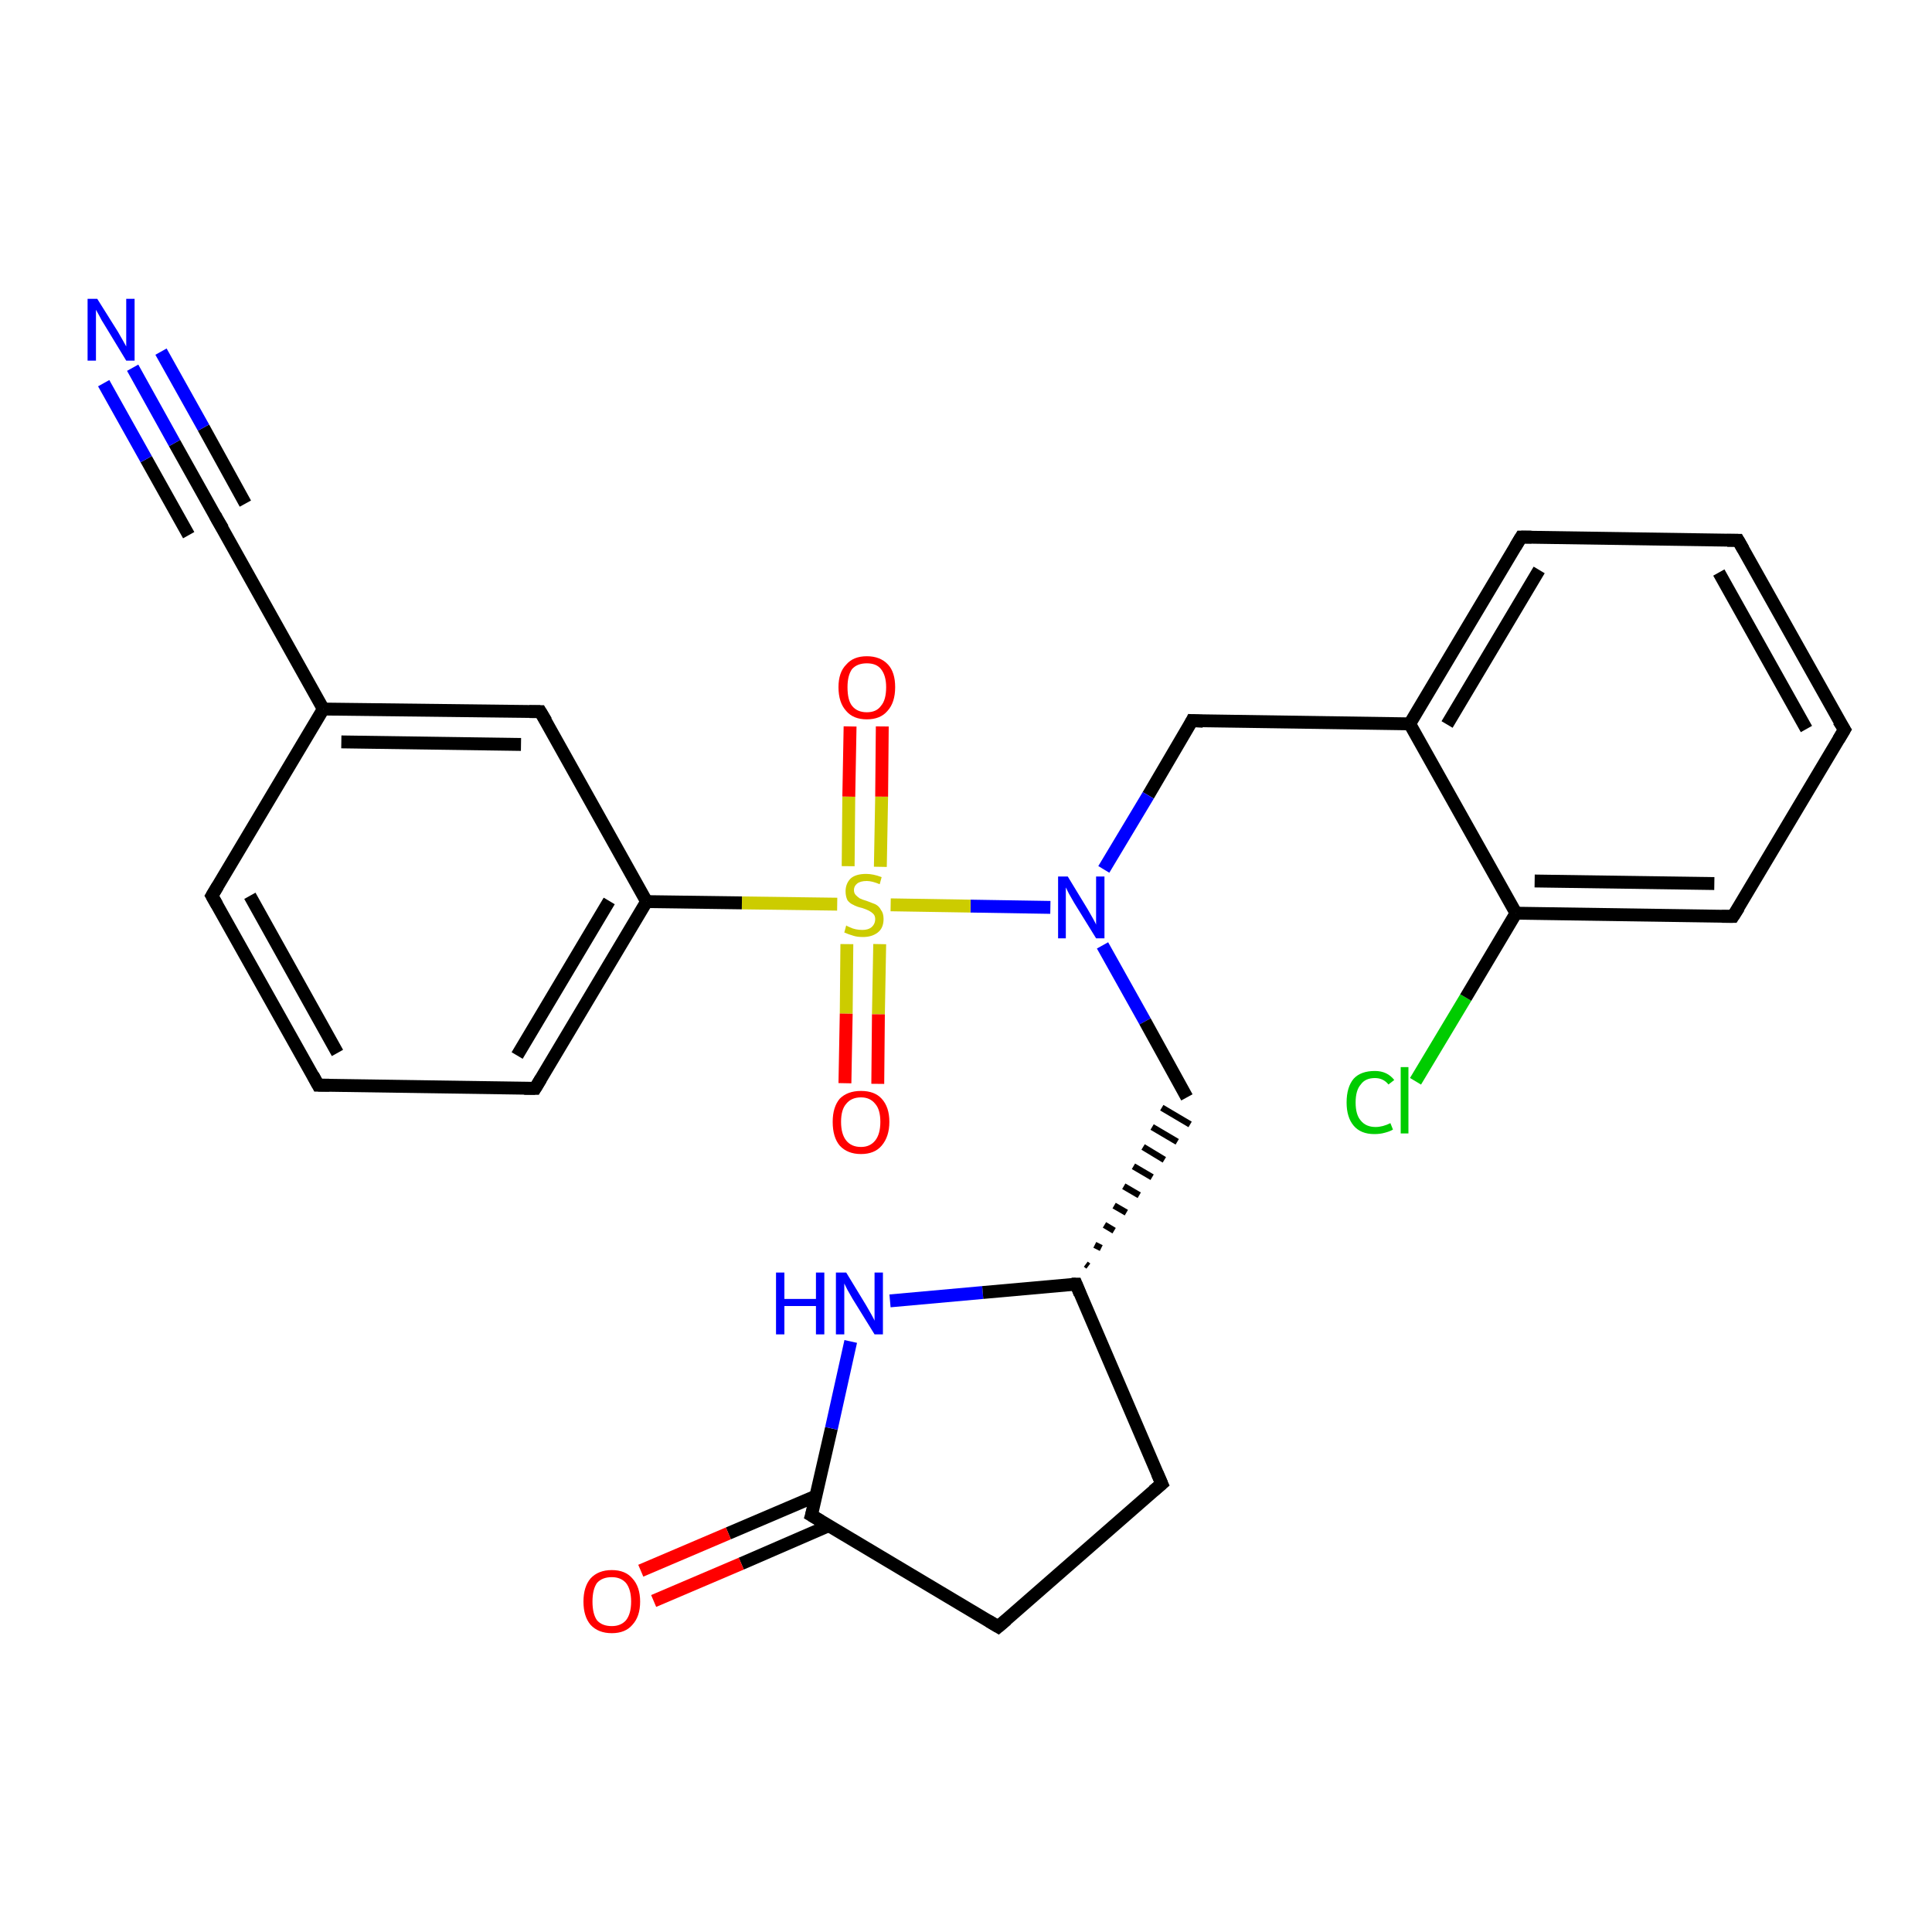 <?xml version='1.0' encoding='iso-8859-1'?>
<svg version='1.1' baseProfile='full'
              xmlns='http://www.w3.org/2000/svg'
                      xmlns:rdkit='http://www.rdkit.org/xml'
                      xmlns:xlink='http://www.w3.org/1999/xlink'
                  xml:space='preserve'
width='300px' height='300px' viewBox='0 0 300 300'>
<!-- END OF HEADER -->
<rect style='opacity:1.0;fill:#FFFFFF;stroke:none' width='300.0' height='300.0' x='0.0' y='0.0'> </rect>
<path class='bond-0 atom-0 atom-1' d='M 219.8,167.9 L 227.6,154.9' style='fill:none;fill-rule:evenodd;stroke:#00CC00;stroke-width:2.0px;stroke-linecap:butt;stroke-linejoin:miter;stroke-opacity:1' />
<path class='bond-0 atom-0 atom-1' d='M 227.6,154.9 L 235.4,141.8' style='fill:none;fill-rule:evenodd;stroke:#000000;stroke-width:2.0px;stroke-linecap:butt;stroke-linejoin:miter;stroke-opacity:1' />
<path class='bond-1 atom-1 atom-2' d='M 235.4,141.8 L 269.1,142.3' style='fill:none;fill-rule:evenodd;stroke:#000000;stroke-width:2.0px;stroke-linecap:butt;stroke-linejoin:miter;stroke-opacity:1' />
<path class='bond-1 atom-1 atom-2' d='M 238.3,136.8 L 266.2,137.2' style='fill:none;fill-rule:evenodd;stroke:#000000;stroke-width:2.0px;stroke-linecap:butt;stroke-linejoin:miter;stroke-opacity:1' />
<path class='bond-2 atom-2 atom-3' d='M 269.1,142.3 L 286.4,113.3' style='fill:none;fill-rule:evenodd;stroke:#000000;stroke-width:2.0px;stroke-linecap:butt;stroke-linejoin:miter;stroke-opacity:1' />
<path class='bond-3 atom-3 atom-4' d='M 286.4,113.3 L 269.9,83.9' style='fill:none;fill-rule:evenodd;stroke:#000000;stroke-width:2.0px;stroke-linecap:butt;stroke-linejoin:miter;stroke-opacity:1' />
<path class='bond-3 atom-3 atom-4' d='M 280.5,113.2 L 266.9,88.9' style='fill:none;fill-rule:evenodd;stroke:#000000;stroke-width:2.0px;stroke-linecap:butt;stroke-linejoin:miter;stroke-opacity:1' />
<path class='bond-4 atom-4 atom-5' d='M 269.9,83.9 L 236.2,83.4' style='fill:none;fill-rule:evenodd;stroke:#000000;stroke-width:2.0px;stroke-linecap:butt;stroke-linejoin:miter;stroke-opacity:1' />
<path class='bond-5 atom-5 atom-6' d='M 236.2,83.4 L 218.9,112.4' style='fill:none;fill-rule:evenodd;stroke:#000000;stroke-width:2.0px;stroke-linecap:butt;stroke-linejoin:miter;stroke-opacity:1' />
<path class='bond-5 atom-5 atom-6' d='M 239.0,88.5 L 224.7,112.5' style='fill:none;fill-rule:evenodd;stroke:#000000;stroke-width:2.0px;stroke-linecap:butt;stroke-linejoin:miter;stroke-opacity:1' />
<path class='bond-6 atom-6 atom-7' d='M 218.9,112.4 L 185.1,111.9' style='fill:none;fill-rule:evenodd;stroke:#000000;stroke-width:2.0px;stroke-linecap:butt;stroke-linejoin:miter;stroke-opacity:1' />
<path class='bond-7 atom-7 atom-8' d='M 185.1,111.9 L 178.3,123.5' style='fill:none;fill-rule:evenodd;stroke:#000000;stroke-width:2.0px;stroke-linecap:butt;stroke-linejoin:miter;stroke-opacity:1' />
<path class='bond-7 atom-7 atom-8' d='M 178.3,123.5 L 171.4,135.0' style='fill:none;fill-rule:evenodd;stroke:#0000FF;stroke-width:2.0px;stroke-linecap:butt;stroke-linejoin:miter;stroke-opacity:1' />
<path class='bond-8 atom-8 atom-9' d='M 171.2,146.8 L 177.8,158.6' style='fill:none;fill-rule:evenodd;stroke:#0000FF;stroke-width:2.0px;stroke-linecap:butt;stroke-linejoin:miter;stroke-opacity:1' />
<path class='bond-8 atom-8 atom-9' d='M 177.8,158.6 L 184.3,170.4' style='fill:none;fill-rule:evenodd;stroke:#000000;stroke-width:2.0px;stroke-linecap:butt;stroke-linejoin:miter;stroke-opacity:1' />
<path class='bond-9 atom-10 atom-9' d='M 169.0,196.6 L 168.6,196.3' style='fill:none;fill-rule:evenodd;stroke:#000000;stroke-width:1.0px;stroke-linecap:butt;stroke-linejoin:miter;stroke-opacity:1' />
<path class='bond-9 atom-10 atom-9' d='M 171.0,193.8 L 170.0,193.3' style='fill:none;fill-rule:evenodd;stroke:#000000;stroke-width:1.0px;stroke-linecap:butt;stroke-linejoin:miter;stroke-opacity:1' />
<path class='bond-9 atom-10 atom-9' d='M 173.0,191.1 L 171.5,190.2' style='fill:none;fill-rule:evenodd;stroke:#000000;stroke-width:1.0px;stroke-linecap:butt;stroke-linejoin:miter;stroke-opacity:1' />
<path class='bond-9 atom-10 atom-9' d='M 174.9,188.3 L 173.0,187.2' style='fill:none;fill-rule:evenodd;stroke:#000000;stroke-width:1.0px;stroke-linecap:butt;stroke-linejoin:miter;stroke-opacity:1' />
<path class='bond-9 atom-10 atom-9' d='M 176.9,185.6 L 174.5,184.2' style='fill:none;fill-rule:evenodd;stroke:#000000;stroke-width:1.0px;stroke-linecap:butt;stroke-linejoin:miter;stroke-opacity:1' />
<path class='bond-9 atom-10 atom-9' d='M 178.9,182.8 L 176.0,181.1' style='fill:none;fill-rule:evenodd;stroke:#000000;stroke-width:1.0px;stroke-linecap:butt;stroke-linejoin:miter;stroke-opacity:1' />
<path class='bond-9 atom-10 atom-9' d='M 180.8,180.1 L 177.5,178.1' style='fill:none;fill-rule:evenodd;stroke:#000000;stroke-width:1.0px;stroke-linecap:butt;stroke-linejoin:miter;stroke-opacity:1' />
<path class='bond-9 atom-10 atom-9' d='M 182.8,177.3 L 178.9,175.0' style='fill:none;fill-rule:evenodd;stroke:#000000;stroke-width:1.0px;stroke-linecap:butt;stroke-linejoin:miter;stroke-opacity:1' />
<path class='bond-9 atom-10 atom-9' d='M 184.8,174.6 L 180.4,172.0' style='fill:none;fill-rule:evenodd;stroke:#000000;stroke-width:1.0px;stroke-linecap:butt;stroke-linejoin:miter;stroke-opacity:1' />
<path class='bond-10 atom-10 atom-11' d='M 167.1,199.4 L 180.4,230.4' style='fill:none;fill-rule:evenodd;stroke:#000000;stroke-width:2.0px;stroke-linecap:butt;stroke-linejoin:miter;stroke-opacity:1' />
<path class='bond-11 atom-11 atom-12' d='M 180.4,230.4 L 155.0,252.6' style='fill:none;fill-rule:evenodd;stroke:#000000;stroke-width:2.0px;stroke-linecap:butt;stroke-linejoin:miter;stroke-opacity:1' />
<path class='bond-12 atom-12 atom-13' d='M 155.0,252.6 L 126.0,235.3' style='fill:none;fill-rule:evenodd;stroke:#000000;stroke-width:2.0px;stroke-linecap:butt;stroke-linejoin:miter;stroke-opacity:1' />
<path class='bond-13 atom-13 atom-14' d='M 126.7,232.3 L 113.1,238.1' style='fill:none;fill-rule:evenodd;stroke:#000000;stroke-width:2.0px;stroke-linecap:butt;stroke-linejoin:miter;stroke-opacity:1' />
<path class='bond-13 atom-13 atom-14' d='M 113.1,238.1 L 99.5,243.9' style='fill:none;fill-rule:evenodd;stroke:#FF0000;stroke-width:2.0px;stroke-linecap:butt;stroke-linejoin:miter;stroke-opacity:1' />
<path class='bond-13 atom-13 atom-14' d='M 128.7,236.9 L 115.1,242.8' style='fill:none;fill-rule:evenodd;stroke:#000000;stroke-width:2.0px;stroke-linecap:butt;stroke-linejoin:miter;stroke-opacity:1' />
<path class='bond-13 atom-13 atom-14' d='M 115.1,242.8 L 101.5,248.6' style='fill:none;fill-rule:evenodd;stroke:#FF0000;stroke-width:2.0px;stroke-linecap:butt;stroke-linejoin:miter;stroke-opacity:1' />
<path class='bond-14 atom-13 atom-15' d='M 126.0,235.3 L 129.1,221.8' style='fill:none;fill-rule:evenodd;stroke:#000000;stroke-width:2.0px;stroke-linecap:butt;stroke-linejoin:miter;stroke-opacity:1' />
<path class='bond-14 atom-13 atom-15' d='M 129.1,221.8 L 132.1,208.3' style='fill:none;fill-rule:evenodd;stroke:#0000FF;stroke-width:2.0px;stroke-linecap:butt;stroke-linejoin:miter;stroke-opacity:1' />
<path class='bond-15 atom-8 atom-16' d='M 163.1,140.9 L 150.7,140.7' style='fill:none;fill-rule:evenodd;stroke:#0000FF;stroke-width:2.0px;stroke-linecap:butt;stroke-linejoin:miter;stroke-opacity:1' />
<path class='bond-15 atom-8 atom-16' d='M 150.7,140.7 L 138.3,140.5' style='fill:none;fill-rule:evenodd;stroke:#CCCC00;stroke-width:2.0px;stroke-linecap:butt;stroke-linejoin:miter;stroke-opacity:1' />
<path class='bond-16 atom-16 atom-17' d='M 131.5,146.6 L 131.4,157.4' style='fill:none;fill-rule:evenodd;stroke:#CCCC00;stroke-width:2.0px;stroke-linecap:butt;stroke-linejoin:miter;stroke-opacity:1' />
<path class='bond-16 atom-16 atom-17' d='M 131.4,157.4 L 131.2,168.2' style='fill:none;fill-rule:evenodd;stroke:#FF0000;stroke-width:2.0px;stroke-linecap:butt;stroke-linejoin:miter;stroke-opacity:1' />
<path class='bond-16 atom-16 atom-17' d='M 136.6,146.6 L 136.4,157.5' style='fill:none;fill-rule:evenodd;stroke:#CCCC00;stroke-width:2.0px;stroke-linecap:butt;stroke-linejoin:miter;stroke-opacity:1' />
<path class='bond-16 atom-16 atom-17' d='M 136.4,157.5 L 136.3,168.3' style='fill:none;fill-rule:evenodd;stroke:#FF0000;stroke-width:2.0px;stroke-linecap:butt;stroke-linejoin:miter;stroke-opacity:1' />
<path class='bond-17 atom-16 atom-18' d='M 136.7,134.6 L 136.9,123.7' style='fill:none;fill-rule:evenodd;stroke:#CCCC00;stroke-width:2.0px;stroke-linecap:butt;stroke-linejoin:miter;stroke-opacity:1' />
<path class='bond-17 atom-16 atom-18' d='M 136.9,123.7 L 137.0,112.8' style='fill:none;fill-rule:evenodd;stroke:#FF0000;stroke-width:2.0px;stroke-linecap:butt;stroke-linejoin:miter;stroke-opacity:1' />
<path class='bond-17 atom-16 atom-18' d='M 131.7,134.5 L 131.8,123.7' style='fill:none;fill-rule:evenodd;stroke:#CCCC00;stroke-width:2.0px;stroke-linecap:butt;stroke-linejoin:miter;stroke-opacity:1' />
<path class='bond-17 atom-16 atom-18' d='M 131.8,123.7 L 132.0,112.8' style='fill:none;fill-rule:evenodd;stroke:#FF0000;stroke-width:2.0px;stroke-linecap:butt;stroke-linejoin:miter;stroke-opacity:1' />
<path class='bond-18 atom-16 atom-19' d='M 130.0,140.4 L 115.2,140.2' style='fill:none;fill-rule:evenodd;stroke:#CCCC00;stroke-width:2.0px;stroke-linecap:butt;stroke-linejoin:miter;stroke-opacity:1' />
<path class='bond-18 atom-16 atom-19' d='M 115.2,140.2 L 100.4,140.0' style='fill:none;fill-rule:evenodd;stroke:#000000;stroke-width:2.0px;stroke-linecap:butt;stroke-linejoin:miter;stroke-opacity:1' />
<path class='bond-19 atom-19 atom-20' d='M 100.4,140.0 L 83.1,169.0' style='fill:none;fill-rule:evenodd;stroke:#000000;stroke-width:2.0px;stroke-linecap:butt;stroke-linejoin:miter;stroke-opacity:1' />
<path class='bond-19 atom-19 atom-20' d='M 94.6,139.9 L 80.3,163.9' style='fill:none;fill-rule:evenodd;stroke:#000000;stroke-width:2.0px;stroke-linecap:butt;stroke-linejoin:miter;stroke-opacity:1' />
<path class='bond-20 atom-20 atom-21' d='M 83.1,169.0 L 49.4,168.5' style='fill:none;fill-rule:evenodd;stroke:#000000;stroke-width:2.0px;stroke-linecap:butt;stroke-linejoin:miter;stroke-opacity:1' />
<path class='bond-21 atom-21 atom-22' d='M 49.4,168.5 L 32.9,139.1' style='fill:none;fill-rule:evenodd;stroke:#000000;stroke-width:2.0px;stroke-linecap:butt;stroke-linejoin:miter;stroke-opacity:1' />
<path class='bond-21 atom-21 atom-22' d='M 52.4,163.5 L 38.8,139.1' style='fill:none;fill-rule:evenodd;stroke:#000000;stroke-width:2.0px;stroke-linecap:butt;stroke-linejoin:miter;stroke-opacity:1' />
<path class='bond-22 atom-22 atom-23' d='M 32.9,139.1 L 50.2,110.1' style='fill:none;fill-rule:evenodd;stroke:#000000;stroke-width:2.0px;stroke-linecap:butt;stroke-linejoin:miter;stroke-opacity:1' />
<path class='bond-23 atom-23 atom-24' d='M 50.2,110.1 L 83.9,110.5' style='fill:none;fill-rule:evenodd;stroke:#000000;stroke-width:2.0px;stroke-linecap:butt;stroke-linejoin:miter;stroke-opacity:1' />
<path class='bond-23 atom-23 atom-24' d='M 53.0,115.2 L 80.9,115.6' style='fill:none;fill-rule:evenodd;stroke:#000000;stroke-width:2.0px;stroke-linecap:butt;stroke-linejoin:miter;stroke-opacity:1' />
<path class='bond-24 atom-23 atom-25' d='M 50.2,110.1 L 33.7,80.6' style='fill:none;fill-rule:evenodd;stroke:#000000;stroke-width:2.0px;stroke-linecap:butt;stroke-linejoin:miter;stroke-opacity:1' />
<path class='bond-25 atom-25 atom-26' d='M 33.7,80.6 L 27.1,68.8' style='fill:none;fill-rule:evenodd;stroke:#000000;stroke-width:2.0px;stroke-linecap:butt;stroke-linejoin:miter;stroke-opacity:1' />
<path class='bond-25 atom-25 atom-26' d='M 27.1,68.8 L 20.6,57.1' style='fill:none;fill-rule:evenodd;stroke:#0000FF;stroke-width:2.0px;stroke-linecap:butt;stroke-linejoin:miter;stroke-opacity:1' />
<path class='bond-25 atom-25 atom-26' d='M 29.3,83.1 L 22.7,71.3' style='fill:none;fill-rule:evenodd;stroke:#000000;stroke-width:2.0px;stroke-linecap:butt;stroke-linejoin:miter;stroke-opacity:1' />
<path class='bond-25 atom-25 atom-26' d='M 22.7,71.3 L 16.1,59.5' style='fill:none;fill-rule:evenodd;stroke:#0000FF;stroke-width:2.0px;stroke-linecap:butt;stroke-linejoin:miter;stroke-opacity:1' />
<path class='bond-25 atom-25 atom-26' d='M 38.1,78.2 L 31.6,66.4' style='fill:none;fill-rule:evenodd;stroke:#000000;stroke-width:2.0px;stroke-linecap:butt;stroke-linejoin:miter;stroke-opacity:1' />
<path class='bond-25 atom-25 atom-26' d='M 31.6,66.4 L 25.0,54.6' style='fill:none;fill-rule:evenodd;stroke:#0000FF;stroke-width:2.0px;stroke-linecap:butt;stroke-linejoin:miter;stroke-opacity:1' />
<path class='bond-26 atom-6 atom-1' d='M 218.9,112.4 L 235.4,141.8' style='fill:none;fill-rule:evenodd;stroke:#000000;stroke-width:2.0px;stroke-linecap:butt;stroke-linejoin:miter;stroke-opacity:1' />
<path class='bond-27 atom-15 atom-10' d='M 138.2,202.0 L 152.6,200.7' style='fill:none;fill-rule:evenodd;stroke:#0000FF;stroke-width:2.0px;stroke-linecap:butt;stroke-linejoin:miter;stroke-opacity:1' />
<path class='bond-27 atom-15 atom-10' d='M 152.6,200.7 L 167.1,199.4' style='fill:none;fill-rule:evenodd;stroke:#000000;stroke-width:2.0px;stroke-linecap:butt;stroke-linejoin:miter;stroke-opacity:1' />
<path class='bond-28 atom-24 atom-19' d='M 83.9,110.5 L 100.4,140.0' style='fill:none;fill-rule:evenodd;stroke:#000000;stroke-width:2.0px;stroke-linecap:butt;stroke-linejoin:miter;stroke-opacity:1' />
<path d='M 267.4,142.3 L 269.1,142.3 L 270.0,140.9' style='fill:none;stroke:#000000;stroke-width:2.0px;stroke-linecap:butt;stroke-linejoin:miter;stroke-opacity:1;' />
<path d='M 285.5,114.8 L 286.4,113.3 L 285.5,111.9' style='fill:none;stroke:#000000;stroke-width:2.0px;stroke-linecap:butt;stroke-linejoin:miter;stroke-opacity:1;' />
<path d='M 270.7,85.3 L 269.9,83.9 L 268.2,83.9' style='fill:none;stroke:#000000;stroke-width:2.0px;stroke-linecap:butt;stroke-linejoin:miter;stroke-opacity:1;' />
<path d='M 237.8,83.4 L 236.2,83.4 L 235.3,84.9' style='fill:none;stroke:#000000;stroke-width:2.0px;stroke-linecap:butt;stroke-linejoin:miter;stroke-opacity:1;' />
<path d='M 186.8,112.0 L 185.1,111.9 L 184.8,112.5' style='fill:none;stroke:#000000;stroke-width:2.0px;stroke-linecap:butt;stroke-linejoin:miter;stroke-opacity:1;' />
<path d='M 167.7,200.9 L 167.1,199.4 L 166.4,199.4' style='fill:none;stroke:#000000;stroke-width:2.0px;stroke-linecap:butt;stroke-linejoin:miter;stroke-opacity:1;' />
<path d='M 179.7,228.8 L 180.4,230.4 L 179.1,231.5' style='fill:none;stroke:#000000;stroke-width:2.0px;stroke-linecap:butt;stroke-linejoin:miter;stroke-opacity:1;' />
<path d='M 156.3,251.5 L 155.0,252.6 L 153.5,251.7' style='fill:none;stroke:#000000;stroke-width:2.0px;stroke-linecap:butt;stroke-linejoin:miter;stroke-opacity:1;' />
<path d='M 127.5,236.2 L 126.0,235.3 L 126.2,234.6' style='fill:none;stroke:#000000;stroke-width:2.0px;stroke-linecap:butt;stroke-linejoin:miter;stroke-opacity:1;' />
<path d='M 84.0,167.5 L 83.1,169.0 L 81.4,169.0' style='fill:none;stroke:#000000;stroke-width:2.0px;stroke-linecap:butt;stroke-linejoin:miter;stroke-opacity:1;' />
<path d='M 51.1,168.5 L 49.4,168.5 L 48.6,167.0' style='fill:none;stroke:#000000;stroke-width:2.0px;stroke-linecap:butt;stroke-linejoin:miter;stroke-opacity:1;' />
<path d='M 33.7,140.5 L 32.9,139.1 L 33.8,137.6' style='fill:none;stroke:#000000;stroke-width:2.0px;stroke-linecap:butt;stroke-linejoin:miter;stroke-opacity:1;' />
<path d='M 82.2,110.5 L 83.9,110.5 L 84.8,112.0' style='fill:none;stroke:#000000;stroke-width:2.0px;stroke-linecap:butt;stroke-linejoin:miter;stroke-opacity:1;' />
<path d='M 34.6,82.1 L 33.7,80.6 L 33.4,80.0' style='fill:none;stroke:#000000;stroke-width:2.0px;stroke-linecap:butt;stroke-linejoin:miter;stroke-opacity:1;' />
<path class='atom-0' d='M 209.1 171.2
Q 209.1 168.8, 210.2 167.5
Q 211.3 166.3, 213.5 166.3
Q 215.4 166.3, 216.5 167.7
L 215.6 168.4
Q 214.8 167.4, 213.5 167.4
Q 212.0 167.4, 211.3 168.4
Q 210.5 169.3, 210.5 171.2
Q 210.5 173.1, 211.3 174.0
Q 212.1 175.0, 213.6 175.0
Q 214.7 175.0, 215.9 174.4
L 216.3 175.4
Q 215.8 175.7, 215.0 175.9
Q 214.3 176.1, 213.4 176.1
Q 211.3 176.1, 210.2 174.8
Q 209.1 173.5, 209.1 171.2
' fill='#00CC00'/>
<path class='atom-0' d='M 217.5 165.7
L 218.7 165.7
L 218.7 176.0
L 217.5 176.0
L 217.5 165.7
' fill='#00CC00'/>
<path class='atom-8' d='M 165.8 136.1
L 168.9 141.2
Q 169.2 141.7, 169.7 142.6
Q 170.2 143.5, 170.2 143.6
L 170.2 136.1
L 171.5 136.1
L 171.5 145.7
L 170.2 145.7
L 166.8 140.2
Q 166.4 139.5, 166.0 138.8
Q 165.6 138.0, 165.5 137.8
L 165.5 145.7
L 164.3 145.7
L 164.3 136.1
L 165.8 136.1
' fill='#0000FF'/>
<path class='atom-14' d='M 90.6 248.7
Q 90.6 246.4, 91.7 245.1
Q 92.9 243.8, 95.0 243.8
Q 97.1 243.8, 98.2 245.1
Q 99.4 246.4, 99.4 248.7
Q 99.4 251.0, 98.2 252.3
Q 97.1 253.6, 95.0 253.6
Q 92.9 253.6, 91.7 252.3
Q 90.6 251.0, 90.6 248.7
M 95.0 252.5
Q 96.4 252.5, 97.2 251.6
Q 98.0 250.6, 98.0 248.7
Q 98.0 246.8, 97.2 245.8
Q 96.4 244.9, 95.0 244.9
Q 93.5 244.9, 92.7 245.8
Q 92.0 246.8, 92.0 248.7
Q 92.0 250.6, 92.7 251.6
Q 93.5 252.5, 95.0 252.5
' fill='#FF0000'/>
<path class='atom-15' d='M 120.5 197.6
L 121.8 197.6
L 121.8 201.7
L 126.7 201.7
L 126.7 197.6
L 128.0 197.6
L 128.0 207.2
L 126.7 207.2
L 126.7 202.8
L 121.8 202.8
L 121.8 207.2
L 120.5 207.2
L 120.5 197.6
' fill='#0000FF'/>
<path class='atom-15' d='M 131.4 197.6
L 134.5 202.7
Q 134.8 203.2, 135.3 204.1
Q 135.8 205.0, 135.8 205.1
L 135.8 197.6
L 137.1 197.6
L 137.1 207.2
L 135.8 207.2
L 132.4 201.7
Q 132.0 201.0, 131.6 200.3
Q 131.2 199.5, 131.1 199.3
L 131.1 207.2
L 129.8 207.2
L 129.8 197.6
L 131.4 197.6
' fill='#0000FF'/>
<path class='atom-16' d='M 131.4 143.7
Q 131.5 143.8, 132.0 144.0
Q 132.4 144.2, 132.9 144.3
Q 133.4 144.4, 133.9 144.4
Q 134.8 144.4, 135.3 144.0
Q 135.9 143.5, 135.9 142.7
Q 135.9 142.2, 135.6 141.9
Q 135.3 141.6, 134.9 141.4
Q 134.5 141.2, 133.9 141.0
Q 133.0 140.8, 132.5 140.5
Q 132.0 140.3, 131.6 139.8
Q 131.3 139.2, 131.3 138.4
Q 131.3 137.2, 132.1 136.4
Q 132.9 135.7, 134.5 135.7
Q 135.6 135.7, 136.9 136.2
L 136.6 137.3
Q 135.4 136.8, 134.6 136.8
Q 133.6 136.8, 133.1 137.2
Q 132.6 137.6, 132.6 138.2
Q 132.6 138.7, 132.9 139.0
Q 133.2 139.3, 133.5 139.5
Q 133.9 139.7, 134.6 139.9
Q 135.4 140.2, 135.9 140.4
Q 136.5 140.7, 136.8 141.3
Q 137.2 141.8, 137.2 142.7
Q 137.2 144.1, 136.3 144.8
Q 135.4 145.5, 134.0 145.5
Q 133.1 145.5, 132.5 145.3
Q 131.8 145.1, 131.1 144.8
L 131.4 143.7
' fill='#CCCC00'/>
<path class='atom-17' d='M 129.3 174.2
Q 129.3 171.9, 130.4 170.6
Q 131.6 169.4, 133.7 169.4
Q 135.8 169.4, 136.9 170.6
Q 138.1 171.9, 138.1 174.2
Q 138.1 176.5, 136.9 177.9
Q 135.8 179.2, 133.7 179.2
Q 131.6 179.2, 130.4 177.9
Q 129.3 176.6, 129.3 174.2
M 133.7 178.1
Q 135.1 178.1, 135.9 177.1
Q 136.7 176.1, 136.7 174.2
Q 136.7 172.3, 135.9 171.4
Q 135.1 170.4, 133.7 170.4
Q 132.2 170.4, 131.4 171.4
Q 130.6 172.3, 130.6 174.2
Q 130.6 176.1, 131.4 177.1
Q 132.2 178.1, 133.7 178.1
' fill='#FF0000'/>
<path class='atom-18' d='M 130.2 106.7
Q 130.2 104.4, 131.4 103.2
Q 132.5 101.9, 134.6 101.9
Q 136.7 101.9, 137.9 103.2
Q 139.0 104.4, 139.0 106.7
Q 139.0 109.1, 137.8 110.4
Q 136.7 111.7, 134.6 111.7
Q 132.5 111.7, 131.4 110.4
Q 130.2 109.1, 130.2 106.7
M 134.6 110.6
Q 136.1 110.6, 136.8 109.6
Q 137.6 108.7, 137.6 106.7
Q 137.6 104.9, 136.8 103.9
Q 136.1 103.0, 134.6 103.0
Q 133.1 103.0, 132.3 103.9
Q 131.6 104.9, 131.6 106.7
Q 131.6 108.7, 132.3 109.6
Q 133.1 110.6, 134.6 110.6
' fill='#FF0000'/>
<path class='atom-26' d='M 15.1 46.4
L 18.3 51.5
Q 18.6 52.0, 19.1 52.9
Q 19.6 53.8, 19.6 53.8
L 19.6 46.4
L 20.9 46.4
L 20.9 56.0
L 19.6 56.0
L 16.2 50.4
Q 15.8 49.8, 15.4 49.0
Q 15.0 48.3, 14.9 48.1
L 14.9 56.0
L 13.6 56.0
L 13.6 46.4
L 15.1 46.4
' fill='#0000FF'/>
</svg>
